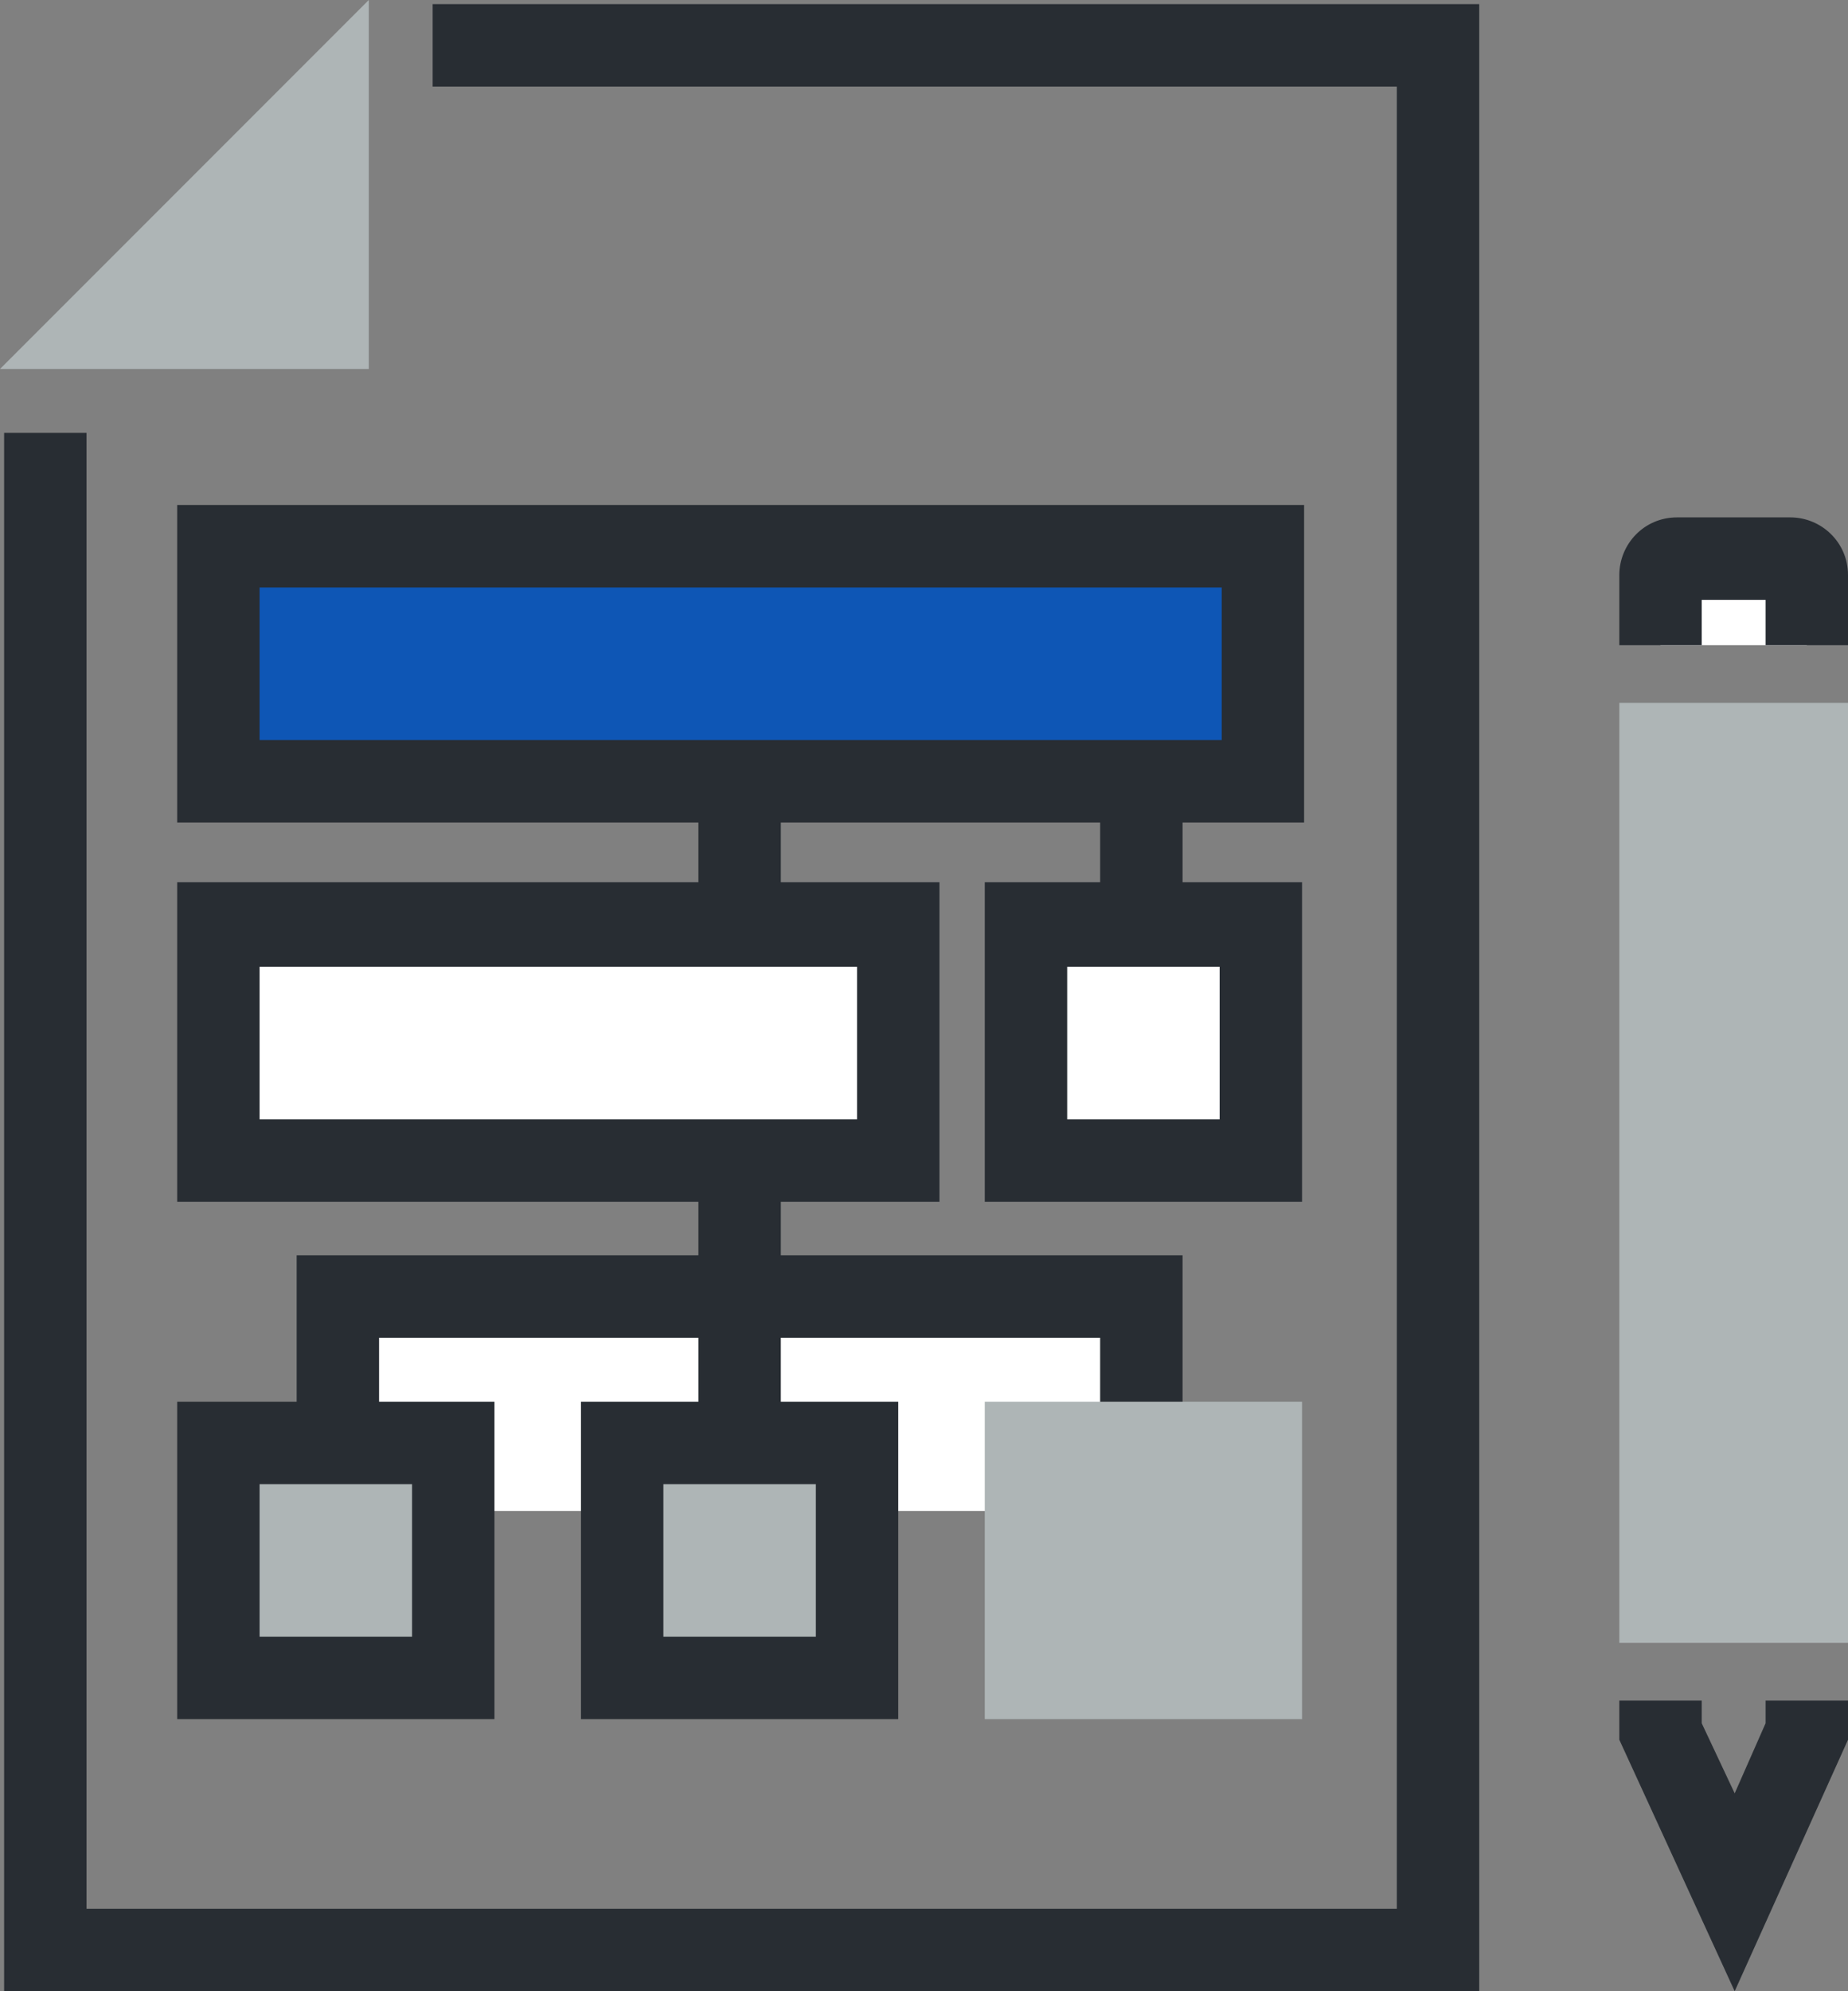 <?xml version="1.0" encoding="utf-8"?>
<!-- Generator: Adobe Illustrator 22.0.1, SVG Export Plug-In . SVG Version: 6.00 Build 0)  -->
<svg version="1.1" id="Layer_4" xmlns="http://www.w3.org/2000/svg" xmlns:xlink="http://www.w3.org/1999/xlink" x="0px" y="0px"
	 viewBox="0 0 89.7 96.6" style="enable-background:new 0 0 89.7 96.6;" xml:space="preserve">
<rect x="0" y="0" width="89.7" height="96.6" fill="#808080" stroke="none"/>
<style type="text/css">
	.st0{fill:#282D33;}
	.st1{fill:#AEB5B6;}
	.st2{fill:#FFFFFF;}
	.st3{fill:#0E56B5;}
</style>
<g>
	<g>
		<g>
			<polygon class="st0" points="71.8,96.6 0.2,96.6 0.2,21 4.2,21 4.2,92.6 67.8,92.6 67.8,4.2 21,4.2 21,0.2 71.8,0.2 			"/>
		</g>
		<g>
			<polygon class="st1" points="17.9,17.9 0,17.9 17.9,0 			"/>
		</g>
	</g>
	<g>
		<path class="st2" d="M87.7,31.3v-3.4c0-0.4-0.3-0.8-0.8-0.8h-5.5c-0.4,0-0.8,0.3-0.8,0.8v3.4"/>
		<path class="st0" d="M89.7,31.3h-4v-2.2h-3.1v2.2h-4v-3.4c0-1.5,1.2-2.8,2.8-2.8h5.5c1.5,0,2.8,1.2,2.8,2.8V31.3z"/>
	</g>
	<g>
		<polygon class="st0" points="84.2,96.6 78.6,84.4 78.6,82.5 82.6,82.5 82.6,83.6 84.2,87 85.7,83.6 85.7,82.5 89.7,82.5 
			89.7,84.4 		"/>
	</g>
	<rect x="78.6" y="34.1" class="st1" width="11.1" height="45.6"/>
	<g>
		<g>
			<polyline class="st2" points="16.4,73.3 16.4,62.9 55.4,62.9 55.4,73.3 			"/>
			<polygon class="st0" points="57.4,73.3 53.4,73.3 53.4,64.9 18.4,64.9 18.4,73.3 14.4,73.3 14.4,60.9 57.4,60.9 			"/>
		</g>
		<g>
			<rect x="10.6" y="44.8" class="st2" width="33" height="11.4"/>
			<path class="st0" d="M45.6,58.3h-37V42.8h37V58.3z M12.6,54.3h29v-7.4h-29V54.3z"/>
		</g>
		<g>
			<rect x="49.8" y="44.8" class="st2" width="11.4" height="11.4"/>
			<path class="st0" d="M63.2,58.3H47.8V42.8h15.4V58.3z M51.8,54.3h7.4v-7.4h-7.4V54.3z"/>
		</g>
		<g>
			<line class="st2" x1="35.9" y1="37.8" x2="35.9" y2="44.9"/>
			<rect x="33.9" y="37.8" class="st0" width="4" height="7.1"/>
		</g>
		<g>
			<line class="st2" x1="55.4" y1="37.8" x2="55.4" y2="44.9"/>
			<rect x="53.4" y="37.8" class="st0" width="4" height="7.1"/>
		</g>
		<g>
			<line class="st2" x1="35.9" y1="56.6" x2="35.9" y2="69.8"/>
			<rect x="33.9" y="56.6" class="st0" width="4" height="13.2"/>
		</g>
		<g>
			<rect x="10.6" y="26.5" class="st3" width="50.7" height="11.4"/>
			<path class="st0" d="M63.2,39.9H8.6V24.5h54.7V39.9z M12.6,35.9h46.7v-7.4H12.6V35.9z"/>
		</g>
		<g>
			<rect x="30.2" y="70" class="st1" width="11.4" height="11.4"/>
			<path class="st0" d="M43.6,83.4H28.2V68h15.4V83.4z M32.2,79.4h7.4V72h-7.4V79.4z"/>
		</g>
		<g>
			<rect x="49.8" y="70" class="st1" width="11.4" height="11.4"/>
			<path class="st1" d="M63.2,83.4H47.8V68h15.4V83.4z M51.8,79.4h7.4V72h-7.4V79.4z"/>
		</g>
		<g>
			<rect x="10.6" y="70" class="st1" width="11.4" height="11.4"/>
			<path class="st0" d="M24,83.4H8.6V68H24V83.4z M12.6,79.4H20V72h-7.4V79.4z"/>
		</g>
	</g>
</g>
</svg>

